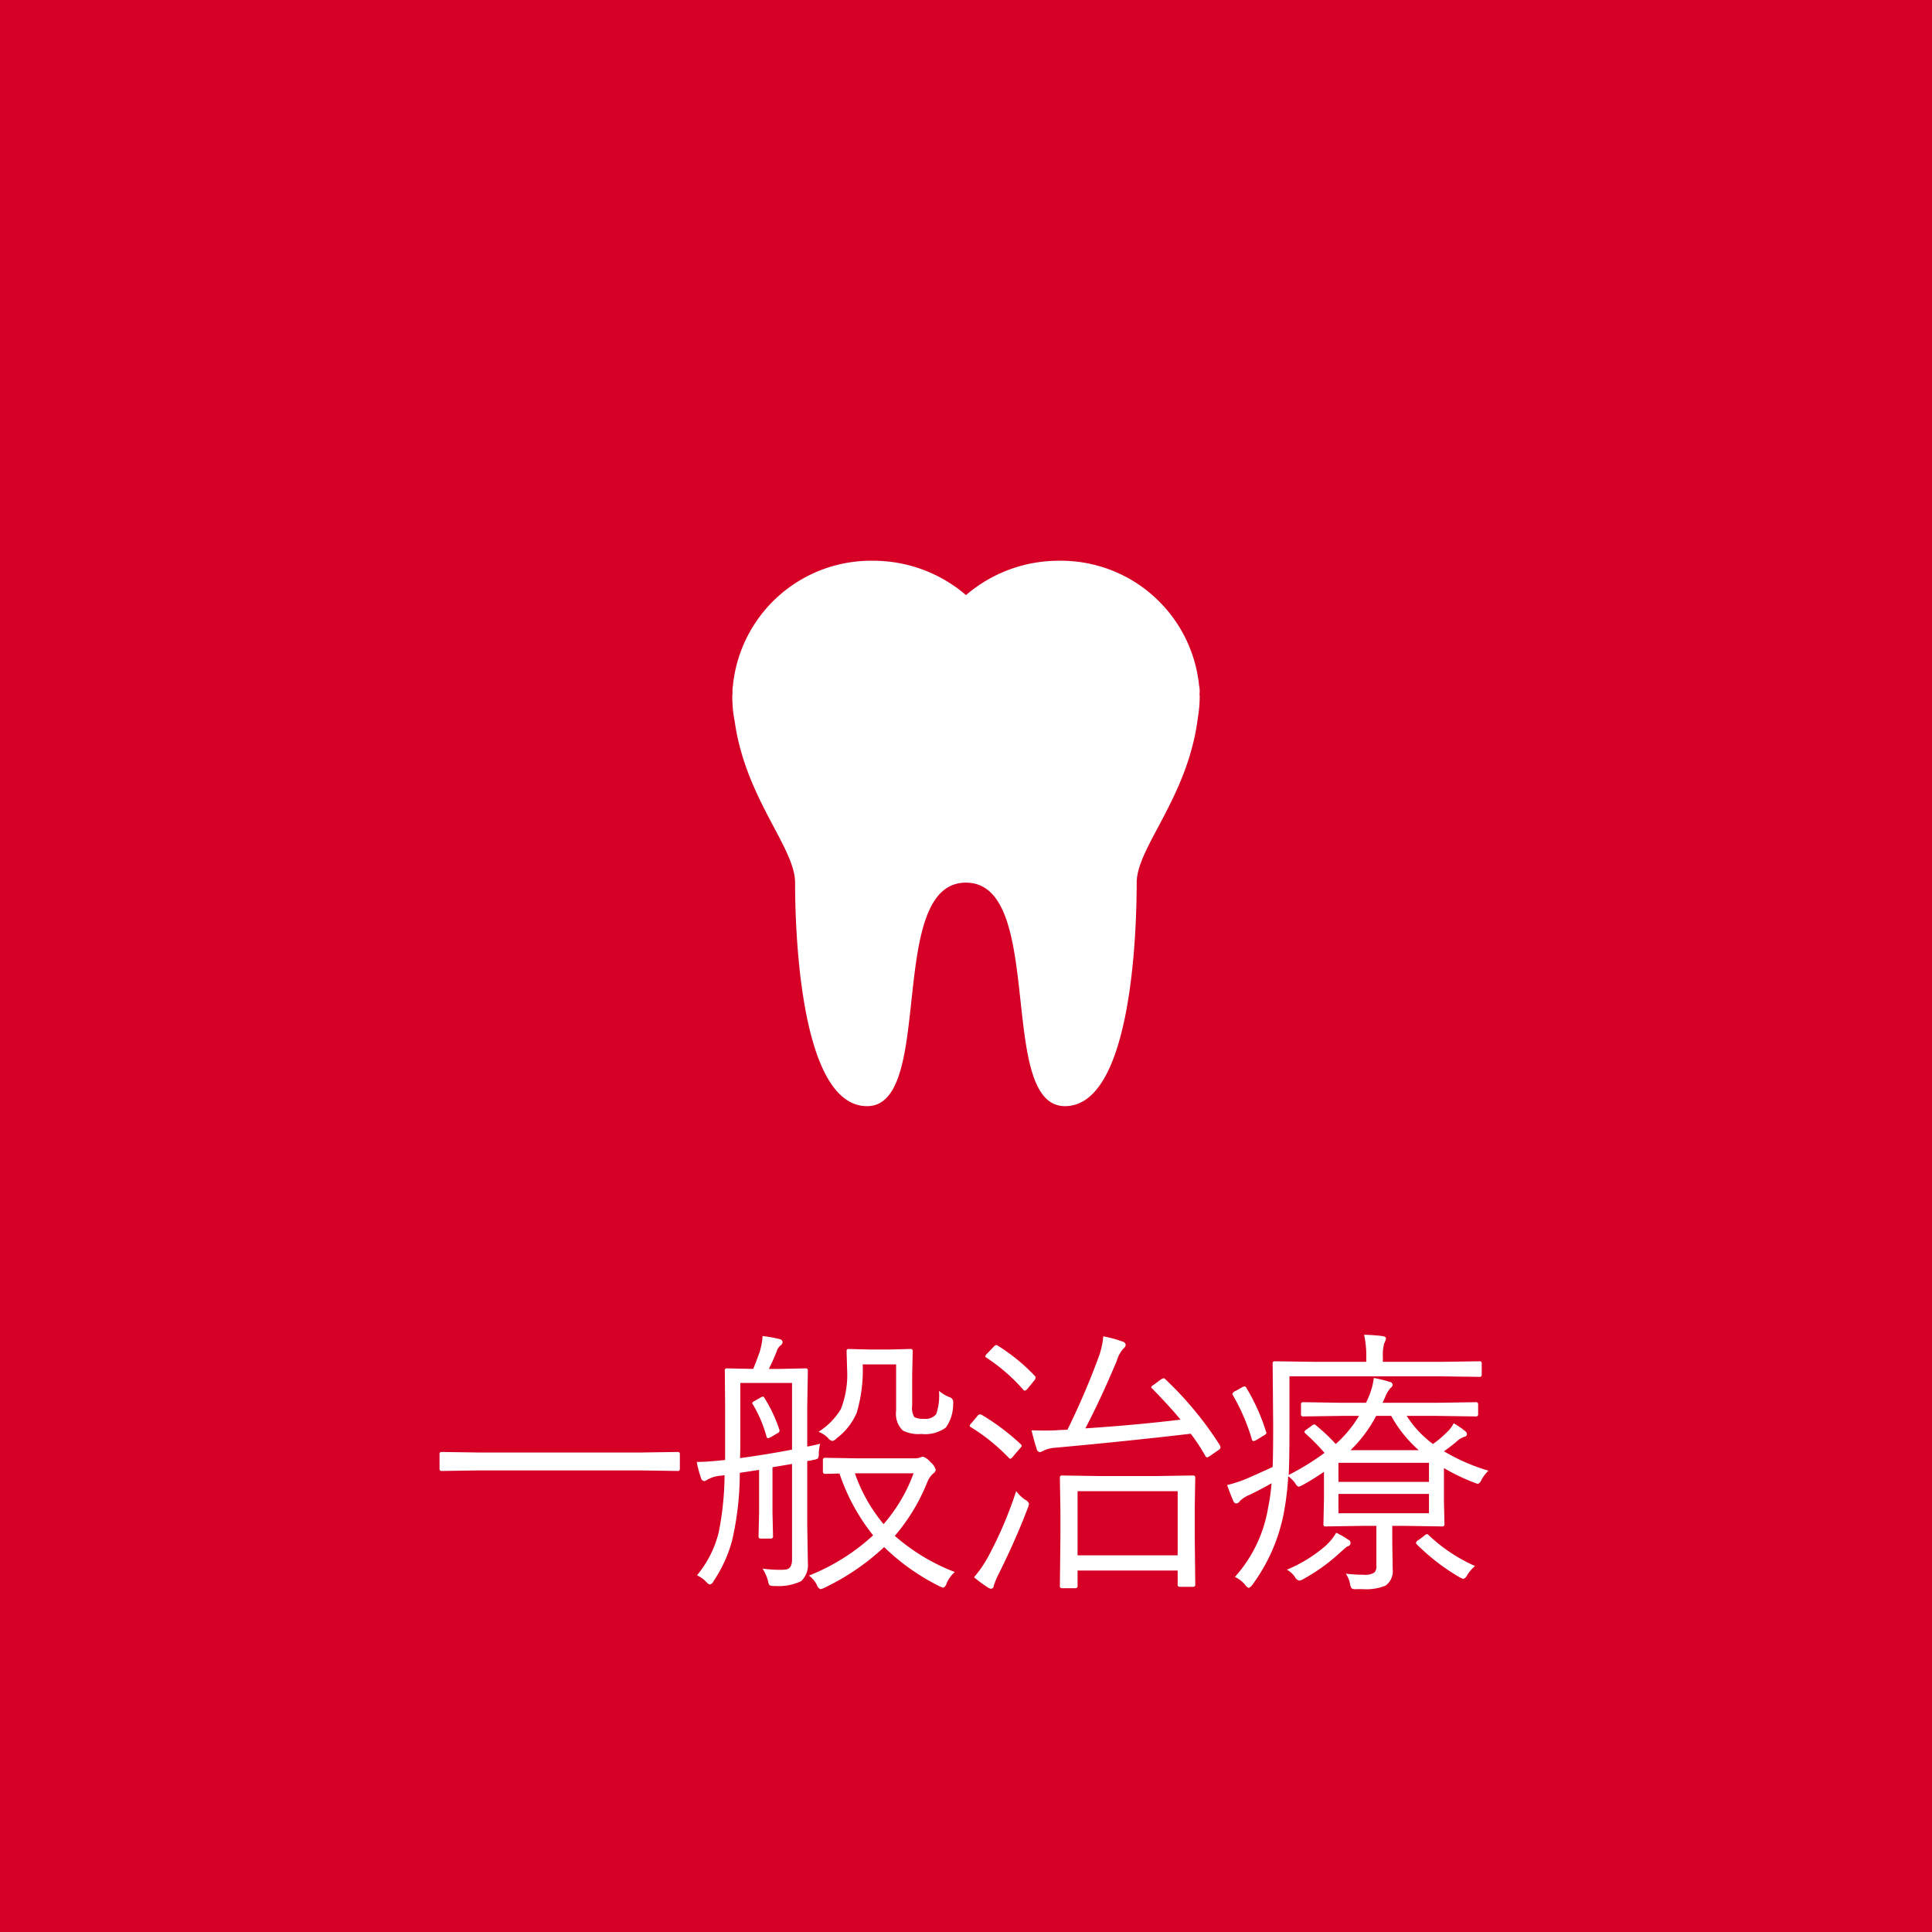 <svg id="一般治療.svg" xmlns="http://www.w3.org/2000/svg" width="248" height="248" viewBox="0 0 248 248">
  <defs>
    <style>
      .cls-1 {
        fill: #d60027;
      }

      .cls-2 {
        fill: #fff;
        fill-rule: evenodd;
      }
    </style>
  </defs>
  <rect id="長方形_9" data-name="長方形 9" class="cls-1" width="248" height="248"/>
  <path id="一般治療" class="cls-2" d="M1043.27,8018.66a0.249,0.249,0,0,0-.28-0.28l-4.77.07h-20.76l-4.76-.07a0.245,0.245,0,0,0-.28.28v1.88a0.245,0.245,0,0,0,.28.28l4.76-.07h20.76l4.77,0.07a0.249,0.249,0,0,0,.28-0.28v-1.88Zm10.84-7.24a0.244,0.244,0,0,0-.18-0.15,1.093,1.093,0,0,0-.28.11l-0.76.44a0.789,0.789,0,0,0-.33.25,0.489,0.489,0,0,0,.07.19,16.261,16.261,0,0,1,1.77,4.17,0.221,0.221,0,0,0,.18.19,1.525,1.525,0,0,0,.51-0.23l0.72-.42a0.426,0.426,0,0,0,.26-0.3,0.592,0.592,0,0,0-.05-0.21,18.433,18.433,0,0,0-1.91-4.04h0Zm5.51,6.27v-5.08l0.08-4.68a0.259,0.259,0,0,0-.3-0.28l-3.34.07h-1.37a22.961,22.961,0,0,0,1.01-2.26,1.473,1.473,0,0,1,.46-0.72,0.685,0.685,0,0,0,.3-0.48,0.472,0.472,0,0,0-.4-0.37,15.233,15.233,0,0,0-2.17-.39,9.263,9.263,0,0,1-.38,2.06c-0.32.89-.59,1.61-0.83,2.16l-3.39-.07a0.236,0.236,0,0,0-.25.28l0.04,4.68v6.8l-0.72.07c-1.17.12-2.15,0.18-2.92,0.18a13.523,13.523,0,0,0,.54,2.05,0.5,0.5,0,0,0,.43.41,1.115,1.115,0,0,0,.44-0.21,4.061,4.061,0,0,1,1.65-.48l0.51-.07a38.91,38.91,0,0,1-.76,7.37,13.776,13.776,0,0,1-2.78,5.48,4,4,0,0,1,1.27.94,0.656,0.656,0,0,0,.39.24,0.716,0.716,0,0,0,.47-0.44,17.317,17.317,0,0,0,2.37-5.18,38.461,38.461,0,0,0,.99-8.71l2.48-.38v5.47l-0.07,3.02q0,0.33.24,0.33h1.34a0.27,0.27,0,0,0,.28-0.33l-0.07-3.02v-5.81l2.51-.42v12.27c0,0.87-.33,1.3-1,1.3-0.22.02-.42,0.02-0.6,0.02a15.88,15.88,0,0,1-2.18-.16,6.319,6.319,0,0,1,.69,1.55,1.513,1.513,0,0,0,.19.58,1.238,1.238,0,0,0,.67.1,6.741,6.741,0,0,0,3.39-.61,2.833,2.833,0,0,0,.87-2.37l-0.08-4.84v-8.21a6.842,6.842,0,0,0,.73-0.14,1.686,1.686,0,0,0,.63-0.19,1.069,1.069,0,0,0,.12-0.67,6.194,6.194,0,0,1,.18-1.23c-0.39.11-.94,0.23-1.66,0.37h0Zm-8.63,1.48c0.03-.51.04-1.3,0.04-2.38v-7.27h6.64v8.56c-2.18.42-4.4,0.78-6.68,1.09h0Zm19.87,9.98a24.5,24.5,0,0,0,4.16-6.87,3.042,3.042,0,0,1,.76-1.13,0.629,0.629,0,0,0,.33-0.51,2.028,2.028,0,0,0-.68-0.96,2.128,2.128,0,0,0-.93-0.69,1.008,1.008,0,0,0-.41.11,2.116,2.116,0,0,1-.75.1h-7.25l-4.16-.07a0.259,0.259,0,0,0-.3.28v1.5a0.259,0.259,0,0,0,.3.28l1.83-.04a25.766,25.766,0,0,0,4.32,7.93,26.65,26.65,0,0,1-8.24,5.17,3.218,3.218,0,0,1,1.03,1.23,0.8,0.8,0,0,0,.44.51,1.766,1.766,0,0,0,.58-0.21,30.247,30.247,0,0,0,7.6-5.19,28.286,28.286,0,0,0,7.01,4.98,3.013,3.013,0,0,0,.58.24,0.865,0.865,0,0,0,.44-0.58,4.144,4.144,0,0,1,1.04-1.44,25.444,25.444,0,0,1-7.7-4.64h0Zm-1.44-1.51a20.6,20.6,0,0,1-3.68-6.52h7.53a20.569,20.569,0,0,1-3.85,6.52h0Zm8.94-15.66a0.625,0.625,0,0,0-.44-0.62,4.876,4.876,0,0,1-1.39-.82,7.284,7.284,0,0,1-.35,2.97,1.718,1.718,0,0,1-1.58.61,2.445,2.445,0,0,1-1.23-.21,2.286,2.286,0,0,1-.28-1.48v-3.92l0.07-3.07a0.255,0.255,0,0,0-.3-0.28l-2.76.07h-2.46l-2.69-.07a0.245,0.245,0,0,0-.28.28l0.07,2.39a12.031,12.031,0,0,1-.81,5.06,8.79,8.79,0,0,1-2.86,2.9,3.469,3.469,0,0,1,1.21.79,0.938,0.938,0,0,0,.58.39,1.033,1.033,0,0,0,.54-0.35,8.024,8.024,0,0,0,2.57-3.27,19.236,19.236,0,0,0,.77-6.21h4.29v5.95a3,3,0,0,0,.86,2.54,4.46,4.46,0,0,0,2.38.44,4.518,4.518,0,0,0,3.14-.82,5.142,5.142,0,0,0,.94-2.96c0.01-.14.01-0.24,0.01-0.31h0Zm31,17.08v-3.55l0.07-3.83a0.245,0.245,0,0,0-.28-0.28l-4.64.07h-7.54l-4.64-.07a0.245,0.245,0,0,0-.28.28l0.07,4.32v3.17l-0.07,6.41a0.252,0.252,0,0,0,.28.29h1.71a0.256,0.256,0,0,0,.28-0.29v-1.98h12.85v1.79a0.255,0.255,0,0,0,.28.3h1.7a0.255,0.255,0,0,0,.28-0.3Zm-15.04,2.59v-8.23h12.85v8.23h-12.85Zm11.23-22.64a0.259,0.259,0,0,0-.18-0.09,0.983,0.983,0,0,0-.4.19l-0.93.69a0.491,0.491,0,0,0-.27.26,0.4,0.4,0,0,0,.16.21q2.31,2.37,3.61,3.96-5.775.7-12.22,1.12,1.965-3.735,4.04-8.68a4.005,4.005,0,0,1,.83-1.55,0.684,0.684,0,0,0,.31-0.51,0.538,0.538,0,0,0-.47-0.42,15.115,15.115,0,0,0-2.41-.65,9.9,9.9,0,0,1-.53,2.48,96.044,96.044,0,0,1-4.07,9.51l-0.9.03c-0.57.05-1.24,0.07-2,.07q-0.765,0-1.71-.03c0.27,1.1.49,1.88,0.65,2.34a0.516,0.516,0,0,0,.44.47,3.144,3.144,0,0,0,.56-0.25,4.3,4.3,0,0,1,1.48-.33q9.18-.84,17.31-1.79a24.075,24.075,0,0,1,1.88,2.86,0.312,0.312,0,0,0,.2.18,1.234,1.234,0,0,0,.42-0.21l1.04-.72a0.506,0.506,0,0,0,.28-0.35,0.78,0.78,0,0,0-.14-0.37,44.221,44.221,0,0,0-6.98-8.42h0Zm-17.46,16.03a0.847,0.847,0,0,0-.47-0.51,4.766,4.766,0,0,1-1.18-1.13,50.786,50.786,0,0,1-3.64,8.51,14.553,14.553,0,0,1-1.77,2.55,15.77,15.77,0,0,0,1.7,1.26,0.967,0.967,0,0,0,.5.22,0.376,0.376,0,0,0,.33-0.39,10.8,10.8,0,0,1,.68-1.6q2.22-4.485,3.68-8.35a2.531,2.531,0,0,0,.17-0.56h0Zm-4-20.3a0.432,0.432,0,0,0-.21-0.09,0.652,0.652,0,0,0-.36.26l-0.79.83a0.815,0.815,0,0,0-.26.35,0.266,0.266,0,0,0,.16.19,23.356,23.356,0,0,1,4.71,4.1,0.333,0.333,0,0,0,.21.14,0.854,0.854,0,0,0,.37-0.28l0.79-.97a0.8,0.8,0,0,0,.23-0.42,0.379,0.379,0,0,0-.13-0.26,24.309,24.309,0,0,0-4.72-3.85h0Zm-2.08,8.87a0.8,0.8,0,0,0-.23-0.05,0.476,0.476,0,0,0-.35.25l-0.75.89a0.673,0.673,0,0,0-.21.32,0.262,0.262,0,0,0,.17.19,24.337,24.337,0,0,1,4.85,3.92,0.354,0.354,0,0,0,.21.13,1.094,1.094,0,0,0,.41-0.39l0.86-1a0.6,0.6,0,0,0,.18-0.28,0.369,0.369,0,0,0-.15-0.23,29.371,29.371,0,0,0-4.99-3.75h0Zm59.34,4.68c0.54-.37,1.05-0.76,1.55-1.18a2.882,2.882,0,0,1,1.07-.68,0.357,0.357,0,0,0,.33-0.36,0.514,0.514,0,0,0-.23-0.37,9.693,9.693,0,0,0-1.47-1,4.024,4.024,0,0,1-.83,1.11,13.8,13.8,0,0,1-1.83,1.55,13.517,13.517,0,0,1-3.37-3.61h3.79l5.08,0.07a0.255,0.255,0,0,0,.3-0.28v-1.26a0.262,0.262,0,0,0-.3-0.29l-5.08.08h-6.89l0.32-.69a4,4,0,0,1,.72-1.23,0.522,0.522,0,0,0,.26-0.42,0.429,0.429,0,0,0-.36-0.34,18.7,18.7,0,0,0-2.06-.51,9.043,9.043,0,0,1-.69,2.5l-0.31.69h-2.99l-5.08-.08a0.252,0.252,0,0,0-.28.29v1.26a0.245,0.245,0,0,0,.28.28l5.08-.07h2.09a15.423,15.423,0,0,1-2.99,3.61,22.753,22.753,0,0,0-2.53-2.39,0.364,0.364,0,0,0-.23-0.13,0.8,0.8,0,0,0-.31.16l-0.67.49a0.607,0.607,0,0,0-.28.3,0.382,0.382,0,0,0,.12.21,25.161,25.161,0,0,1,2.46,2.5,32.538,32.538,0,0,1-4.6,2.83q0.105-1.92.1-6.19v-6.47h19.35l5.05,0.07a0.245,0.245,0,0,0,.28-0.28v-1.44a0.245,0.245,0,0,0-.28-0.28l-5.05.07h-7.36v-0.67a5.724,5.724,0,0,1,.17-1.7,1.946,1.946,0,0,0,.23-0.64c0-.15-0.15-0.25-0.47-0.3-0.66-.08-1.44-0.14-2.34-0.17a12.176,12.176,0,0,1,.28,2.88v0.6h-6.62l-5.12-.07a0.245,0.245,0,0,0-.28.28l0.07,7.86c0,2.49-.02,4.3-0.07,5.43-0.34.16-1.3,0.6-2.88,1.3a16.967,16.967,0,0,1-2.96,1.02c0.28,0.8.55,1.48,0.79,2.04a0.469,0.469,0,0,0,.37.32,0.558,0.558,0,0,0,.46-0.29,3.682,3.682,0,0,1,1.27-.82c1-.48,1.94-0.98,2.81-1.48a24.071,24.071,0,0,1-.44,3.13,17.527,17.527,0,0,1-4.26,8.89,3.918,3.918,0,0,1,1.31,1.01,0.958,0.958,0,0,0,.47.4,1.051,1.051,0,0,0,.46-0.4,22.773,22.773,0,0,0,4-9.04,35.122,35.122,0,0,0,.6-4.89,3.957,3.957,0,0,1,.95.97,0.683,0.683,0,0,0,.39.37,1.858,1.858,0,0,0,.44-0.18,30.576,30.576,0,0,0,2.81-1.73v3.56l-0.07,3.17a0.245,0.245,0,0,0,.28.28l4.64-.07h1.88v5.08a1.178,1.178,0,0,1-.26.91,2.269,2.269,0,0,1-1.41.28,18.249,18.249,0,0,1-2.26-.14,3.366,3.366,0,0,1,.54,1.3,1.66,1.66,0,0,0,.21.6,1.268,1.268,0,0,0,.65.09h0.76a6.7,6.7,0,0,0,2.92-.44,2.257,2.257,0,0,0,.94-2.13l-0.05-3.32v-2.23h1.76l4.64,0.07a0.255,0.255,0,0,0,.3-0.28l-0.07-2.92v-4.29a25.392,25.392,0,0,0,3.85,1.85,1.957,1.957,0,0,0,.54.17,1.041,1.041,0,0,0,.46-0.58,5.382,5.382,0,0,1,.86-1.11,24.436,24.436,0,0,1-5.71-2.49h0Zm-13.54,7.96v-2.48h11.62v2.48h-11.62Zm0-4.03v-2.45h11.62v2.45h-11.62Zm1.55-4.07a17.4,17.4,0,0,0,3.29-4.4h1.93a16.484,16.484,0,0,0,3.53,4.4h-8.75Zm-0.3,11.49a9.751,9.751,0,0,0-1.54-.89,7.122,7.122,0,0,1-1.41,1.72,18.281,18.281,0,0,1-4.92,3.02,3.028,3.028,0,0,1,1.03.93,0.937,0.937,0,0,0,.55.48,1.4,1.4,0,0,0,.54-0.21,23.614,23.614,0,0,0,4.79-3.47l0.4-.35a2.761,2.761,0,0,1,.46-0.37,0.443,0.443,0,0,0,.1-0.86h0Zm10.3-.61a0.347,0.347,0,0,0-.19-0.11,0.944,0.944,0,0,0-.39.25l-0.68.51a0.6,0.6,0,0,0-.34.37,0.31,0.31,0,0,0,.09.17,27.013,27.013,0,0,0,5.43,4.2,3.721,3.721,0,0,0,.55.25,0.822,0.822,0,0,0,.51-0.49,5.106,5.106,0,0,1,1-1.16,20.991,20.991,0,0,1-5.98-3.99h0ZM1116,8010.17a0.335,0.335,0,0,0-.23-0.21,1.137,1.137,0,0,0-.42.17l-0.75.42a0.727,0.727,0,0,0-.41.36,0.4,0.4,0,0,0,.07.19,25.549,25.549,0,0,1,2.43,5.64,0.291,0.291,0,0,0,.21.25,1.293,1.293,0,0,0,.4-0.16l0.9-.55a0.8,0.8,0,0,0,.37-0.31,0.53,0.53,0,0,0-.06-0.2,25.294,25.294,0,0,0-2.51-5.6h0Z" transform="translate(-956 -7832)"/>
  <path id="シェイプ_635" data-name="シェイプ 635" class="cls-2" d="M1109.98,7921.13c0-.14.02-0.28,0.02-0.42a3.434,3.434,0,0,0-.08-0.71,17.826,17.826,0,0,0-17.97-16.02,18.247,18.247,0,0,0-11.95,4.41,18.267,18.267,0,0,0-11.95-4.41,17.819,17.819,0,0,0-17.98,16.13,4.047,4.047,0,0,0-.05.6c0,0.07.01,0.14,0.01,0.22-0.01.18-.03,0.35-0.03,0.53a16.413,16.413,0,0,0,.31,3.15c1.41,9.96,7.75,16.18,7.75,20.69,0,5.07.43,28.69,9.24,28.69s2.38-28.69,12.69-28.69,3.9,28.69,12.71,28.69,9.21-23.67,9.21-28.69c0-4.53,6.57-10.93,7.85-21.16a16.8,16.8,0,0,0,.24-2.68C1110,7921.35,1109.98,7921.24,1109.98,7921.13Z" transform="translate(-956 -7832)"/>
</svg>

